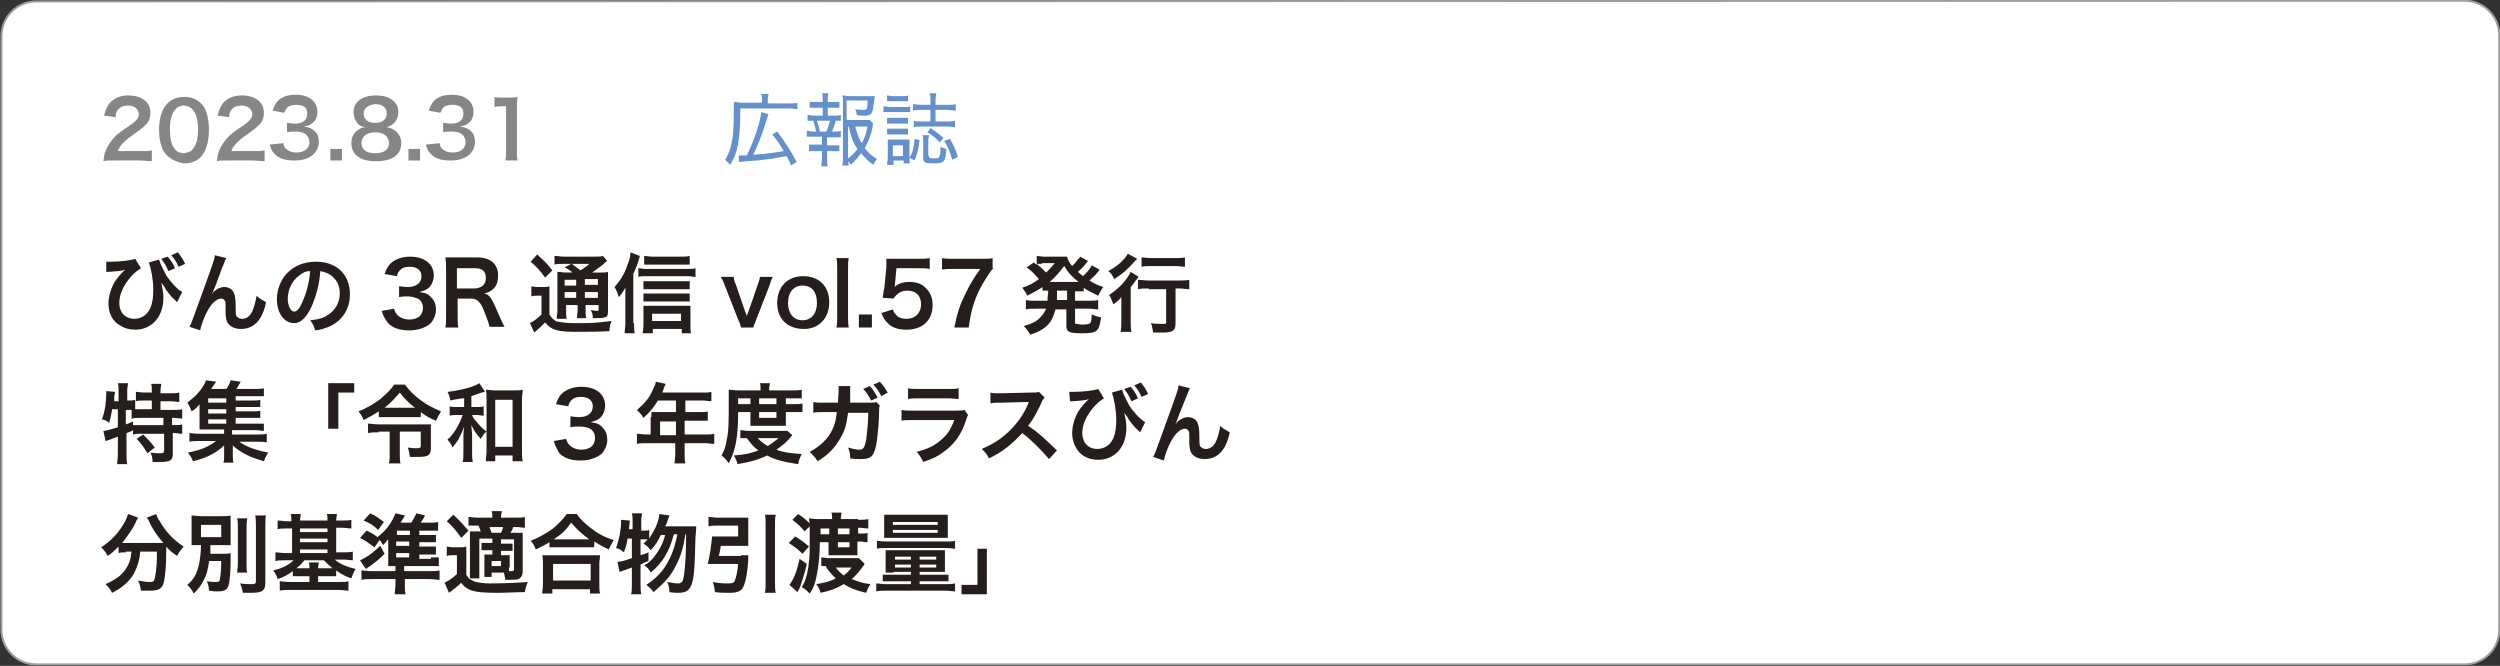 <?xml version="1.0" encoding="utf-8"?>
<!-- Generator: Adobe Illustrator 27.5.0, SVG Export Plug-In . SVG Version: 6.00 Build 0)  -->
<svg version="1.1" xmlns="http://www.w3.org/2000/svg" xmlns:xlink="http://www.w3.org/1999/xlink" x="0px" y="0px"
	 viewBox="0 0 345.8 92.1" style="enable-background:new 0 0 345.8 92.1;" xml:space="preserve">
<rect x="0" y="0" width="345.8" height="92.1" fill="#333333" stroke="none"/>
<style type="text/css">
	.st0{fill:#FFFFFF;stroke:#9D9D9E;stroke-width:0.283;stroke-miterlimit:10;}
	.st1{enable-background:new    ;}
	.st2{fill:#251E1C;}
	.st3{fill:#6491CC;}
	.st4{fill:#868687;}
</style>
<g id="レイヤー_1">
	<path class="st0" d="M340.9,0.1c2.7,0,4.8,2.2,4.8,4.8v82.2c0,2.7-2.2,4.8-4.8,4.8H5c-2.7,0-4.8-2.2-4.8-4.8V5
		c0-2.7,2.2-4.8,4.8-4.8L340.9,0.1L340.9,0.1z"/>
	<g class="st1">
		<path class="st2" d="M14.7,36.2c0.2,0,0.3,0,0.6,0c1.4,0,2.9-0.2,3.4-0.4l0.8,1.3c-0.6,0.4-1,0.7-1.5,1.3c-1,1.2-1.5,2.4-1.5,3.5
			c0,1.3,0.8,2.2,2.1,2.2c1,0,1.8-0.6,2.2-1.5c0.3-0.7,0.4-1.5,0.4-2.6c0-1.3-0.3-2.8-0.6-3.7l1.4-0.4c0.2,0.7,0.6,1.4,1,2.2
			c0.6,0.9,1.5,1.9,2.2,2.3l-0.7,1.4c-0.1-0.1-0.1-0.1-0.3-0.3c-0.5-0.4-0.9-1-1.3-1.5c0-0.1-0.2-0.4-0.6-0.9
			c0.2,0.9,0.3,1.3,0.3,2.1c0,2.6-1.6,4.4-3.9,4.4c-0.8,0-1.5-0.2-2.1-0.6C15.6,44.5,15,43.3,15,42c0-0.9,0.3-2,0.8-2.9
			c0.3-0.5,0.8-1.1,1.2-1.5c0,0,0,0,0.2-0.2c0,0,0,0,0.1-0.1c-0.1,0-0.1,0-0.3,0.1c-0.5,0.1-0.7,0.1-1.9,0.2c-0.2,0-0.2,0-0.4,0
			L14.7,36.2z M23.2,35.5c0.5,0.6,0.7,0.9,1,1.6l-0.9,0.4c-0.3-0.7-0.6-1.2-1-1.7L23.2,35.5z M24.7,36.9c-0.3-0.7-0.6-1.1-1-1.6
			l0.9-0.4c0.4,0.5,0.7,0.9,1,1.6L24.7,36.9z"/>
		<path class="st2" d="M29.3,40.7c0.1-0.1,0.1-0.1,0.2-0.3c0.4-0.4,1-0.7,1.5-0.7c0.6,0,1.1,0.3,1.3,0.7c0.2,0.4,0.3,0.8,0.3,2.2
			c0,0.9,0,1.1,0.3,1.3c0.1,0.1,0.3,0.2,0.6,0.2c0.6,0,1.2-0.4,1.5-1.3c0.2-0.5,0.4-1.3,0.5-1.9c0.4,0.4,0.6,0.5,1.3,0.9
			c-0.5,2.5-1.7,3.7-3.5,3.7c-0.9,0-1.6-0.4-1.9-1c-0.1-0.3-0.2-0.7-0.2-1.3c0,0,0-0.1,0-0.1c0-0.4,0-0.7,0-0.8c0-0.4,0-0.6-0.1-0.7
			c-0.1-0.2-0.3-0.3-0.5-0.3c-0.6,0-1.3,0.6-1.9,1.7c-0.4,0.7-0.9,2-1,2.7l-1.5-0.5c0.2-0.3,0.3-0.6,0.7-1.7
			c2.8-7.7,2.8-7.7,2.8-8.2l1.6,0.4c-0.2,0.3-0.2,0.5-0.6,1.4C30.1,38.8,29.6,40.1,29.3,40.7L29.3,40.7z"/>
		<path class="st2" d="M43.1,42.4c-0.7,1.5-1.5,2.3-2.4,2.3c-1.4,0-2.4-1.4-2.4-3.3c0-1.3,0.5-2.6,1.3-3.5c1-1.1,2.4-1.7,4.1-1.7
			c2.9,0,4.7,1.8,4.7,4.5c0,2.1-1.1,3.7-2.9,4.5c-0.6,0.2-1,0.4-1.9,0.5c-0.2-0.6-0.3-0.9-0.7-1.4c1.1-0.1,1.8-0.3,2.4-0.7
			c1-0.6,1.7-1.7,1.7-3c0-1.2-0.5-2.1-1.5-2.7c-0.4-0.2-0.7-0.3-1.2-0.4C44.2,39.3,43.7,41,43.1,42.4z M41.4,38.1
			c-1,0.7-1.6,2-1.6,3.2c0,1,0.4,1.8,0.9,1.8c0.4,0,0.8-0.5,1.2-1.5c0.5-1.1,0.9-2.7,1-4.1C42.3,37.5,41.9,37.7,41.4,38.1z"/>
		<path class="st2" d="M54.5,42.7c0.2,0.6,0.3,0.7,0.6,1c0.4,0.3,0.9,0.5,1.5,0.5c1.2,0,1.9-0.6,1.9-1.6c0-0.6-0.2-1-0.7-1.3
			C57.5,41.2,57,41,56.5,41s-0.9,0-1.3,0.1v-1.5c0.4,0,0.6,0.1,1.2,0.1c1.2,0,1.9-0.6,1.9-1.5c0-0.8-0.6-1.3-1.6-1.3
			c-0.6,0-1,0.1-1.3,0.4c-0.2,0.2-0.4,0.4-0.5,0.9l-1.7-0.3c0.3-0.9,0.6-1.3,1.1-1.7c0.6-0.4,1.4-0.7,2.4-0.7c2,0,3.3,1,3.3,2.6
			c0,0.7-0.3,1.4-0.8,1.8c-0.3,0.2-0.5,0.3-1.2,0.5c0.9,0.1,1.3,0.3,1.7,0.8c0.4,0.4,0.6,0.9,0.6,1.7c0,0.6-0.3,1.3-0.7,1.8
			c-0.7,0.6-1.7,1-3,1c-1.4,0-2.4-0.4-3-1.1C53.2,44,53,43.7,52.8,43L54.5,42.7z"/>
		<path class="st2" d="M67.7,45.3c0-0.3-0.2-0.9-0.6-1.9c-0.6-1.7-1.1-2.1-2-2.1h-1.8v2.4c0,0.7,0,1.1,0.1,1.6h-1.8
			c0.1-0.5,0.1-0.8,0.1-1.6v-6.5c0-0.6,0-1-0.1-1.6c0.5,0,0.9,0,1.5,0H66c1.8,0,2.9,0.9,2.9,2.5c0,0.8-0.2,1.4-0.6,1.8
			c-0.3,0.3-0.6,0.5-1.3,0.7c0.8,0.2,1,0.6,2.2,3.4c0.1,0.2,0.4,0.9,0.6,1.2H67.7z M65.7,39.9c0.4,0,0.9-0.2,1.1-0.4
			c0.3-0.3,0.4-0.6,0.4-1.1c0-0.9-0.5-1.3-1.5-1.3h-2.5v2.8H65.7z"/>
		<path class="st2" d="M73.4,39.6c0.3,0,0.5,0.1,0.9,0.1h0.8c0.4,0,0.6,0,0.9-0.1c0,0.4,0,0.7,0,1.3v2.6c0.2,0.3,0.3,0.5,0.6,0.7
			c0.2,0.2,0.4,0.3,0.6,0.3c0.6,0.1,1.3,0.2,2.4,0.2c2,0,2.6,0,5-0.3c-0.2,0.4-0.3,0.9-0.3,1.4c-1.6,0.1-2.8,0.1-4.8,0.1
			c-1.2,0-2.2-0.1-2.7-0.3c-0.6-0.2-0.9-0.4-1.4-1c-0.1,0.1-0.1,0.1-0.2,0.2c-0.4,0.4-0.4,0.4-1.3,1.2l-0.6-1.3
			c0.4-0.2,1-0.6,1.6-1.2v-2.6h-0.6c-0.3,0-0.5,0-0.8,0.1V39.6z M74.3,35.2c0.9,0.8,1.5,1.4,2.1,2.2l-1,1c-0.7-1-1.2-1.5-2-2.2
			L74.3,35.2z M79.1,37.6c-0.6-0.4-0.7-0.5-1-0.6l0.9-0.5h-1.1c-0.6,0-0.9,0-1.2,0.1v-1.2c0.4,0,0.8,0.1,1.4,0.1H82
			c0.8,0,1.1,0,1.4-0.1l0.6,0.7c-0.2,0.1-0.3,0.2-0.6,0.5c-0.5,0.4-1.1,0.8-1.5,1.1h1c0.6,0,0.9,0,1.2-0.1c0,0.3,0,0.7,0,1.4v3.7
			c0,0.7,0,0.9-0.2,1.1C83.5,44,83.2,44,82.5,44c-0.1,0-0.3,0-0.5,0c0-0.5-0.1-0.8-0.3-1.1c0.3,0,0.6,0.1,0.8,0.1
			c0.3,0,0.3,0,0.3-0.3v-0.5h-1.8v0.5c0,0.7,0,1,0.1,1.3h-1.3c0-0.3,0.1-0.7,0.1-1.3v-0.5h-1.6v0.6c0,0.7,0,1,0.1,1.3h-1.4
			c0-0.3,0.1-0.7,0.1-1.3V39c0-0.7,0-1,0-1.4c0.4,0,0.7,0.1,1.3,0.1H79.1z M78.1,38.7v0.8h1.6v-0.8H78.1z M78.1,41.2h1.6v-0.8h-1.6
			V41.2z M79.1,36.5c0.4,0.3,0.5,0.4,1.2,0.9c0.9-0.6,0.9-0.6,1.2-0.9H79.1z M80.9,39.4h1.8v-0.8h-1.8V39.4z M82.7,40.4h-1.8v0.8
			h1.8V40.4z"/>
		<path class="st2" d="M87.7,44.7c0,0.5,0,0.9,0.1,1.4h-1.4c0-0.5,0.1-0.8,0.1-1.4v-3.6c0-0.4,0-0.5,0-1.3c-0.3,0.5-0.4,0.7-0.9,1.3
			c-0.2-0.6-0.3-0.9-0.6-1.4c0.8-0.9,1.4-1.8,1.8-3.1c0.3-0.7,0.4-1.1,0.4-1.7l1.3,0.5c0,0.1-0.1,0.4-0.2,0.7
			c-0.2,0.7-0.4,1.1-0.7,1.8V44.7z M88.3,37.1c0.3,0,0.6,0.1,1,0.1h5.8c0.5,0,0.8,0,1.1-0.1v1.2c-0.3,0-0.7-0.1-1.1-0.1h-5.8
			c-0.4,0-0.7,0-1,0.1V37.1z M90.2,46.1h-1.3c0-0.3,0.1-0.7,0.1-1.1v-1.7c0-0.4,0-0.7,0-1c0.3,0,0.6,0,1,0h4.5c0.5,0,0.8,0,1,0
			c0,0.3,0,0.6,0,1V45c0,0.5,0,0.8,0.1,1.1h-1.3v-0.6h-4V46.1z M95.4,40c-0.3,0-0.5,0-0.9,0h-4.6c-0.4,0-0.6,0-0.9,0v-1.1
			c0.3,0,0.4,0,0.9,0h4.6c0.4,0,0.7,0,0.9,0V40z M95.4,41.7c-0.3,0-0.5,0-0.9,0h-4.6c-0.4,0-0.6,0-0.9,0v-1.1c0.3,0,0.4,0,0.9,0h4.6
			c0.4,0,0.7,0,0.9,0V41.7z M95.4,36.6c-0.3,0-0.7,0-1.2,0h-4c-0.5,0-0.8,0-1.1,0v-1.2c0.3,0,0.7,0.1,1.2,0.1h3.8
			c0.6,0,0.9,0,1.3-0.1V36.6z M94.2,44.4v-1h-4v1H94.2z"/>
		<path class="st2" d="M102.5,45.3c-0.1-0.3-0.1-0.5-0.4-1.1l-1.8-4.6c-0.1-0.3-0.3-0.8-0.6-1.3h1.8c0,0.3,0.1,0.7,0.3,1.1l1.2,3.5
			c0.1,0.2,0.2,0.6,0.3,0.8c0.1-0.3,0.2-0.6,0.3-0.8l1.2-3.5c0.2-0.6,0.3-0.8,0.3-1.1h1.8c-0.2,0.3-0.3,0.7-0.5,1.3l-1.8,4.6
			c-0.2,0.6-0.3,0.7-0.4,1.1H102.5z"/>
		<path class="st2" d="M107.5,41.9c0-2.2,1.4-3.7,3.6-3.7c2.2,0,3.6,1.4,3.6,3.6s-1.4,3.7-3.5,3.7C108.9,45.5,107.5,44.1,107.5,41.9
			z M109,41.9c0,1.5,0.8,2.4,2,2.4c1.2,0,2-0.9,2-2.4c0-1.5-0.7-2.4-2-2.4C109.8,39.5,109,40.4,109,41.9z"/>
		<path class="st2" d="M117.4,35.7c-0.1,0.5-0.1,0.9-0.1,1.6v6.4c0,0.6,0,1,0.1,1.6h-1.7c0.1-0.5,0.1-0.9,0.1-1.6v-6.4
			c0-0.7,0-1.1-0.1-1.6H117.4z"/>
		<path class="st2" d="M118.8,45.3v-1.8h1.8v1.8H118.8z"/>
		<path class="st2" d="M123.5,42.8c0.1,0.3,0.2,0.5,0.4,0.7c0.3,0.4,0.8,0.6,1.5,0.6c1.2,0,2-0.8,2-2c0-1.2-0.7-1.9-1.9-1.9
			c-0.6,0-1.1,0.2-1.5,0.6c-0.2,0.2-0.3,0.3-0.4,0.5l-1.5-0.1c0.1-0.9,0.1-0.9,0.2-1.2l0.3-3c0-0.2,0-0.6,0-1.2c0.4,0,0.6,0,1.3,0h3
			c0.8,0,1.1,0,1.7-0.1v1.5c-0.5-0.1-1-0.1-1.7-0.1H124l-0.2,2.1c0,0.1,0,0.3-0.1,0.5c0.6-0.5,1.2-0.7,2.1-0.7c1,0,1.8,0.3,2.3,0.9
			c0.6,0.6,0.9,1.3,0.9,2.3c0,2.1-1.4,3.4-3.6,3.4c-1.2,0-2.1-0.3-2.7-1c-0.3-0.3-0.5-0.6-0.8-1.3L123.5,42.8z"/>
		<path class="st2" d="M137.4,37.1c-0.4,0.4-0.7,0.9-1.2,1.7c-1.3,2.1-1.9,4-2.2,6.5H132c0.4-2,0.8-3.2,1.5-4.6c0.6-1.2,1-2,2.1-3.5
			h-3.7c-0.7,0-1.1,0-1.6,0.1v-1.6c0.6,0.1,0.9,0.1,1.6,0.1h3.8c0.9,0,1.2,0,1.6-0.1V37.1z"/>
		<path class="st2" d="M145,40.2c-0.4,0-0.5,0-0.8,0v-0.5c-0.7,0.5-1.2,0.7-2.1,1.2c-0.2-0.4-0.4-0.7-0.7-1.1
			c0.9-0.3,1.5-0.6,2.3-1.2c-0.7-0.8-1.1-1.2-1.7-1.6l1-0.7c0.2,0.2,0.2,0.2,0.4,0.3v-1.2c0.2,0,0.6,0.1,1,0.1h2.2c0.6,0,0.8,0,1,0
			c0.1,0.5,0.3,0.8,0.7,1.3c0.4-0.4,0.5-0.5,0.7-0.8c0.2-0.2,0.2-0.3,0.3-0.3c0.1-0.1,0.1-0.1,0.1-0.2l1.1,0.6c0,0-0.2,0.2-0.5,0.6
			c-0.2,0.3-0.6,0.6-0.9,0.9c0.3,0.3,0.5,0.4,0.7,0.6c0.5-0.5,1-1,1.2-1.5l1.1,0.6c-0.1,0.1-0.1,0.1-0.3,0.4
			c-0.3,0.4-0.7,0.7-1.1,1.1c0.6,0.4,1,0.6,1.9,0.9c-0.3,0.4-0.3,0.5-0.7,1.2c-1-0.5-1.3-0.6-2-1.1v0.5c-0.4,0-0.6,0-1.2,0v1.3h1.9
			c0.6,0,0.9,0,1.3-0.1v1.3c-0.4,0-0.7-0.1-1.3-0.1h-1.9v1.8c0,0.3,0,0.3,0.2,0.3c0.2,0,0.4,0.1,0.8,0.1c0.7,0,0.9-0.1,1.1-0.2
			c0.1-0.1,0.2-0.5,0.2-1.2c0.5,0.2,0.8,0.3,1.3,0.4c-0.3,2-0.5,2.2-2.8,2.2c-1.6,0-2-0.2-2-1v-2.3h-1.5c-0.2,0.7-0.4,1.2-0.7,1.7
			c-0.6,0.8-1.3,1.3-2.8,1.8c-0.2-0.4-0.5-0.8-0.9-1.2c1.1-0.3,1.7-0.6,2.2-1.1c0.4-0.4,0.7-0.8,0.9-1.3h-1.5c-0.6,0-0.9,0-1.3,0.1
			v-1.3c0.4,0.1,0.7,0.1,1.3,0.1h1.7c0-0.2,0-0.2,0-0.4L145,40.2z M144.1,36.5c-0.2,0-0.5,0-0.7,0c0.6,0.5,0.9,0.8,1.3,1.2
			c0.5-0.5,0.8-0.8,1.2-1.3H144.1z M148.9,39c0.2,0,0.2,0,0.3,0c-0.9-0.7-1.4-1.2-2-2.2c-0.7,0.9-1.2,1.5-2,2.2c0.1,0,0.2,0,0.3,0
			H148.9z M146.2,41.2c0,0.1,0,0.2,0,0.3h1.4v-1.3h-1.4L146.2,41.2z"/>
		<path class="st2" d="M155.1,42.5c0-0.5,0-0.6,0-1.4c-0.3,0.4-0.7,0.7-1.1,1c-0.2-0.5-0.3-0.9-0.6-1.3c1.3-0.8,2.5-2.1,3-3.2
			l1.1,0.7c-0.1,0.1-0.2,0.3-0.4,0.5c-0.3,0.4-0.4,0.6-0.7,0.9v4.7c0,0.6,0,1.1,0.1,1.5H155c0.1-0.4,0.1-0.9,0.1-1.5V42.5z
			 M157.3,35.8c-0.1,0.1-0.1,0.1-0.4,0.4c-0.8,0.9-1.6,1.7-2.8,2.4c-0.2-0.5-0.4-0.8-0.8-1.1c0.9-0.5,1.6-1,2.1-1.6
			c0.3-0.3,0.4-0.5,0.6-0.8L157.3,35.8z M158.9,39.9c-0.6,0-1.1,0-1.5,0.1v-1.3c0.4,0,0.9,0.1,1.5,0.1h4.1c0.7,0,1.2,0,1.5-0.1V40
			c-0.4,0-0.9-0.1-1.4-0.1h-0.5v4.8c0,1-0.3,1.3-1.8,1.3c-0.4,0-0.8,0-1.3,0c-0.1-0.5-0.1-0.8-0.3-1.3c0.6,0.1,1.3,0.1,1.6,0.1
			c0.5,0,0.5,0,0.5-0.3v-4.5H158.9z M157.9,35.6c0.3,0,0.8,0.1,1.4,0.1h3.2c0.6,0,1,0,1.4-0.1v1.3c-0.4,0-0.9-0.1-1.3-0.1h-3.3
			c-0.5,0-1,0-1.4,0.1V35.6z"/>
	</g>
	<g class="st1">
		<path class="st2" d="M15.5,56.7c-0.1,0.6-0.2,1.1-0.4,1.8c-0.3-0.3-0.6-0.4-1-0.5c0.4-1,0.6-2.4,0.6-3.6c0-0.1,0-0.2,0-0.3
			l1.2,0.1c0,0.2,0,0.2-0.1,0.6l0,0.2l0,0.5h0.6V54c0-0.4,0-0.7-0.1-1h1.4c0,0.3-0.1,0.6-0.1,1v1.4h0.1c0.4,0,0.7,0,1-0.1v1.3
			c0.4,0,0.7,0,1.1,0H21v-1.2h-1c-0.5,0-0.9,0-1.2,0.1v-1.3c0.3,0,0.7,0.1,1.2,0.1h1V54c0-0.3,0-0.6-0.1-0.9h1.4
			c0,0.3-0.1,0.5-0.1,0.9v0.4h1.3c0.5,0,0.9,0,1.3-0.1v1.3c-0.4,0-0.7-0.1-1.3-0.1h-1.3v1.2h1.6c0.6,0,1,0,1.4-0.1v1.3
			c-0.4,0-0.8-0.1-1.3-0.1h-0.1v1H24c0.6,0,0.9,0,1.2-0.1v1.3c-0.4,0-0.7-0.1-1.2-0.1h-0.1v2.9c0,0.9-0.4,1.1-1.8,1.1
			c-0.2,0-0.6,0-1,0c0-0.6-0.1-0.9-0.3-1.3c0.7,0.1,1.1,0.1,1.4,0.1c0.4,0,0.5-0.1,0.5-0.4V60h-3.1c-0.5,0-0.8,0-1.2,0.1v-0.6
			c-0.3,0.2-0.6,0.3-0.9,0.4v2.9c0,0.5,0,1,0.1,1.4h-1.4c0-0.3,0.1-0.9,0.1-1.4v-2.4c-0.3,0.1-0.6,0.2-0.8,0.3
			c-0.6,0.2-0.8,0.3-0.9,0.3l-0.3-1.4c0.4,0,0.9-0.2,2-0.5v-2.5H15.5z M17.4,58.7c0.5-0.2,0.6-0.2,1-0.4l0,0.5c0.3,0,0.6,0,1.2,0h3
			v-1h-3c-0.6,0-1,0-1.4,0.1v-1.2c-0.3,0-0.4,0-0.6,0h-0.2V58.7z M19.8,60.1c0.6,0.6,1.1,1.1,1.6,1.8l-1,0.8c-0.5-0.8-0.8-1.3-1.5-2
			L19.8,60.1z"/>
		<path class="st2" d="M32.5,58.6h2.8c0.6,0,0.9,0,1.2,0v1c-0.3,0-0.6-0.1-1.2-0.1h-3.2v0.6h3.4c0.7,0,1,0,1.4-0.1v1.2
			c-0.4-0.1-0.8-0.1-1.4-0.1h-2.4c0.9,0.7,2.4,1.2,4,1.5c-0.2,0.3-0.3,0.5-0.4,0.7c0,0-0.1,0.1-0.1,0.3c0,0-0.1,0.1-0.1,0.2
			c-0.9-0.3-1.7-0.5-2.4-0.9c-0.8-0.4-1.4-0.8-1.9-1.3c0,0.3,0,0.7,0,0.8v0.7c0,0.4,0,0.6,0.1,0.9h-1.4c0.1-0.3,0.1-0.5,0.1-0.9
			v-0.7c0-0.3,0-0.5,0-0.8c-0.6,0.6-1.2,1-2.2,1.5c-0.7,0.3-1.3,0.5-2.1,0.7c-0.2-0.5-0.4-0.8-0.7-1.2c1-0.2,1.8-0.4,2.6-0.8
			c0.6-0.3,0.9-0.5,1.3-0.8h-2.3c-0.6,0-1,0-1.4,0.1v-1.2c0.3,0,0.6,0.1,1.4,0.1h3.4v-0.6h-2.4c-0.5,0-0.7,0-1,0c0-0.3,0-0.6,0-1
			v-1.5c0-0.4,0-0.7,0-1c-0.3,0.4-0.6,0.7-1.1,1c-0.2-0.5-0.3-0.8-0.6-1.2c0.9-0.7,1.6-1.3,2.2-2.3c0.2-0.3,0.3-0.5,0.4-0.8l1.4,0.2
			c-0.5,0.7-0.5,0.7-0.7,1h2.1c0.3-0.4,0.5-0.8,0.6-1.2l1.4,0.2c-0.3,0.5-0.4,0.7-0.6,1h2.6c0.5,0,0.9,0,1.2-0.1v1.1
			c-0.3,0-0.5,0-1,0h-2.9v0.6h2.3c0.6,0,0.8,0,1.1-0.1v1c-0.4,0-0.5,0-1.1,0h-2.3v0.6h2.3c0.6,0,0.8,0,1.1-0.1v1c-0.3,0-0.5,0-1.1,0
			h-2.3V58.6z M31.3,55.1h-2.5v0.6h2.5V55.1z M31.3,56.6h-2.5v0.6h2.5V56.6z M28.8,58v0.6h2.5V58H28.8z"/>
		<path class="st2" d="M45.4,59.3V53H49v1.3h-2.2v5H45.4z"/>
		<path class="st2" d="M52.4,56.9c-0.8,0.5-1.3,0.8-2.1,1.2c-0.2-0.5-0.4-0.8-0.7-1.2c1.2-0.5,2.1-1,3-1.7c0.8-0.7,1.5-1.3,1.9-2H56
			c1.2,1.6,2.8,2.8,5,3.7c-0.3,0.5-0.4,0.7-0.7,1.3c-1.1-0.5-1.3-0.6-2.1-1.2v0.7c-0.4,0-0.7,0-1.1,0h-3.7c-0.4,0-0.7,0-1,0V56.9z
			 M52.4,59.8c-0.5,0-1,0-1.5,0.1v-1.3c0.4,0,0.9,0.1,1.5,0.1h6.1c0.5,0,0.8,0,1.1,0c0,0.3,0,0.6,0,1.1V62c0,1-0.4,1.2-1.8,1.2
			c-0.3,0-0.4,0-1.1,0c-0.1-0.5-0.1-0.8-0.3-1.3C57,62,57.3,62,57.7,62c0.4,0,0.5-0.1,0.5-0.3v-2h-2.9v3.1c0,0.6,0,0.9,0.1,1.3h-1.6
			c0.1-0.4,0.1-0.8,0.1-1.3v-3.1H52.4z M57.1,56.4c0.1,0,0.2,0,0.3,0c-0.9-0.7-1.5-1.3-2.1-2.1c-0.7,0.8-1.2,1.4-2.1,2.1
			c0.1,0,0.2,0,0.3,0H57.1z"/>
		<path class="st2" d="M63.9,55.1c-0.5,0.1-0.8,0.1-1.6,0.3c-0.1-0.5-0.2-0.8-0.4-1.2c1.8-0.2,3.7-0.7,4.4-1.2l0.8,1.2l-0.1,0
			c-0.1,0-0.1,0-0.3,0.1c0,0-0.1,0-0.1,0c-0.3,0.1-1.1,0.4-1.4,0.5v1.5h0.7c0.5,0,0.7,0,1-0.1v1.3c-0.3,0-0.6-0.1-1-0.1h-0.6
			c0.1,0.3,0.2,0.5,0.5,0.8c0.5,0.6,0.8,1,1.5,1.5c-0.4,0.3-0.4,0.4-0.8,1c-0.6-0.6-0.9-1.1-1.3-1.9c0,0.4,0.1,0.9,0.1,1.5v2.1
			c0,0.7,0,1.1,0.1,1.5h-1.4c0.1-0.4,0.1-0.8,0.1-1.5v-2c0-0.3,0-0.6,0.1-1.4c-0.2,0.6-0.4,1-0.8,1.8c-0.2,0.3-0.4,0.6-0.8,1.1
			c-0.2-0.5-0.4-0.7-0.7-1.1c0.6-0.5,1-1.1,1.5-2c0.3-0.6,0.3-0.6,0.6-1.4h-0.7c-0.4,0-0.8,0-1.1,0.1v-1.3c0.3,0.1,0.6,0.1,1.1,0.1
			h0.9V55.1z M68.5,63.8h-1.3c0-0.4,0.1-0.9,0.1-1.4v-7.2c0-0.5,0-0.9-0.1-1.3c0.4,0,0.6,0.1,1.2,0.1h2.7c0.5,0,0.8,0,1.2-0.1
			c0,0.4-0.1,0.7-0.1,1.3v7.1c0,0.6,0,1.1,0.1,1.5h-1.4V63h-2.4V63.8z M68.5,61.8h2.4v-6.5h-2.4V61.8z"/>
		<path class="st2" d="M78.3,60.7c0.2,0.6,0.3,0.7,0.6,1c0.4,0.3,0.9,0.5,1.5,0.5c1.2,0,1.9-0.6,1.9-1.6c0-0.6-0.2-1-0.7-1.3
			c-0.3-0.2-0.9-0.3-1.4-0.3s-0.9,0-1.3,0.1v-1.5c0.4,0,0.6,0.1,1.2,0.1c1.2,0,1.9-0.6,1.9-1.5c0-0.8-0.6-1.3-1.6-1.3
			c-0.6,0-1,0.1-1.3,0.4c-0.2,0.2-0.4,0.4-0.5,0.9l-1.7-0.3c0.3-0.9,0.6-1.3,1.1-1.7c0.6-0.4,1.4-0.7,2.4-0.7c2,0,3.3,1,3.3,2.6
			c0,0.7-0.3,1.4-0.8,1.8c-0.3,0.2-0.5,0.3-1.2,0.5c0.9,0.1,1.3,0.3,1.7,0.8c0.4,0.4,0.6,0.9,0.6,1.7c0,0.6-0.3,1.3-0.7,1.8
			c-0.7,0.6-1.7,1-3,1c-1.4,0-2.4-0.4-3-1.1C77,62,76.8,61.7,76.6,61L78.3,60.7z"/>
		<path class="st2" d="M90.1,57.7c0-0.3,0-0.4,0-0.7c0.3,0,0.5,0,0.8,0h2.6v-1.6H91c-0.6,1-1.2,1.7-2,2.4c-0.3-0.5-0.5-0.7-0.9-1.1
			c1.2-1,1.8-1.8,2.3-3c0.2-0.4,0.3-0.6,0.3-0.9l1.4,0.3c-0.1,0.1-0.1,0.2-0.2,0.4c0,0-0.1,0.3-0.3,0.8h5.6c0.6,0,0.9,0,1.2-0.1v1.3
			c-0.4,0-0.7-0.1-1.2-0.1h-2.4v1.6h1.9c0.6,0,0.9,0,1.2-0.1v1.3c-0.4,0-0.7,0-1.2,0h-2v1.9h2.8c0.6,0,0.9,0,1.3-0.1v1.4
			c-0.4,0-0.8-0.1-1.3-0.1h-2.8v1.5c0,0.6,0,0.9,0.1,1.3h-1.5c0-0.3,0.1-0.7,0.1-1.3v-1.5h-4c-0.5,0-0.9,0-1.3,0.1v-1.4
			c0.4,0,0.8,0.1,1.3,0.1h0.6V57.7z M93.5,60.2v-1.9h-2.2v1.9H93.5z"/>
		<path class="st2" d="M102.1,57c0,1.8-0.1,3.1-0.3,4.2c-0.2,1.1-0.5,1.9-1,2.9c-0.3-0.5-0.6-0.8-1-1.1c0.4-0.7,0.6-1.3,0.7-2.1
			c0.3-1.2,0.3-2.6,0.3-5.4c0-0.9,0-1.2,0-1.6c0.4,0,0.8,0.1,1.4,0.1h3v-0.3c0-0.3,0-0.5-0.1-0.7h1.4c0,0.2-0.1,0.4-0.1,0.7v0.3h3
			c0.7,0,1.1,0,1.5-0.1v1.2c-0.4,0-0.7,0-1.3,0h-0.9v0.8h1.2c0.5,0,0.8,0,1.1-0.1V57c-0.3,0-0.5,0-1.1,0h-1.2v1.1c0,0.3,0,0.6,0,0.8
			c-0.3,0-0.3,0-0.8,0h-3.3c-0.5,0-0.6,0-0.8,0c0-0.2,0-0.5,0-0.8V57H102.1z M109.6,60.2c-0.1,0.1-0.1,0.1-0.2,0.2
			c-0.6,0.8-1.3,1.3-2,1.8c1,0.4,2.1,0.5,3.5,0.6c-0.2,0.4-0.4,0.8-0.5,1.4c-2-0.3-3.2-0.6-4.3-1.2c-1.2,0.6-2.3,0.9-4.1,1.2
			c-0.1-0.5-0.2-0.7-0.5-1.2c1.5-0.1,2.4-0.3,3.4-0.7c-0.7-0.5-1-0.9-1.6-1.7c-0.4,0-0.6,0-0.9,0v-1.1c0.3,0,0.6,0.1,1.3,0.1h4.2
			c0.5,0,0.7,0,1,0L109.6,60.2z M103.8,55.9v-0.8h-1.7v0.8H103.8z M104.8,60.6c0.4,0.4,0.7,0.7,1.4,1.1c0.6-0.4,0.9-0.6,1.5-1.1
			H104.8z M107.4,55.9v-0.8H105v0.8H107.4z M105,57.8h2.4V57H105V57.8z"/>
		<path class="st2" d="M121.7,56.1c-0.1,0.2-0.1,0.4-0.1,0.8c0,1.4-0.2,3.2-0.3,4c-0.3,2.1-0.7,2.6-2.2,2.6c-0.5,0-0.9,0-1.5-0.1
			c0-0.7-0.1-1-0.3-1.5c0.7,0.2,1.2,0.3,1.6,0.3c0.5,0,0.7-0.3,0.9-1.3c0.1-0.8,0.3-2.5,0.3-3.8h-2.8c-0.2,1.5-0.4,2.4-1,3.4
			c-0.7,1.3-1.7,2.4-3.2,3.3c-0.4-0.6-0.6-0.8-1.1-1.3c1.5-0.8,2.5-1.8,3.1-3c0.3-0.7,0.5-1.2,0.6-2.1c0-0.2,0-0.3,0.1-0.4h-2
			c-0.7,0-0.9,0-1.3,0.1l0-1.5c0.4,0.1,0.7,0.1,1.3,0.1l2.1,0c0-0.4,0.1-1.2,0.1-1.5v-0.3c0-0.1,0-0.2,0-0.5l1.6,0
			c0,0.2,0,0.2,0,0.4c0,0.1,0,0.1,0,0.2c0,0.3,0,0.3,0,0.9c0,0.3,0,0.4,0,0.8l2.7,0c0.5,0,0.6,0,0.9-0.1L121.7,56.1z M120.3,53.4
			c0.5,0.5,0.7,0.9,1.1,1.6l-0.9,0.4c-0.4-0.7-0.6-1.1-1.1-1.6L120.3,53.4z M121.9,54.8c-0.3-0.6-0.6-1.1-1.1-1.6l0.9-0.4
			c0.5,0.5,0.7,0.9,1.1,1.5L121.9,54.8z"/>
		<path class="st2" d="M133.9,57.4c-0.1,0.2-0.2,0.4-0.3,0.8c-0.6,1.8-1.5,3.1-2.8,4.1c-0.9,0.7-1.6,1.1-3.1,1.6
			c-0.3-0.6-0.4-0.8-0.9-1.4c1.5-0.4,2.4-0.8,3.3-1.6c0.9-0.7,1.4-1.5,1.9-2.8h-5.8c-0.8,0-1.1,0-1.5,0.1v-1.5
			c0.5,0.1,0.7,0.1,1.6,0.1h5.7c0.7,0,1,0,1.4-0.1L133.9,57.4z M125.6,53.7c0.4,0.1,0.6,0.1,1.4,0.1h4.2c0.8,0,1,0,1.4-0.1v1.5
			c-0.4,0-0.6-0.1-1.4-0.1H127c-0.8,0-1,0-1.4,0.1V53.7z"/>
		<path class="st2" d="M145.1,63.5c-1-1.2-2.4-2.6-3.7-3.6c-1.4,1.5-2.7,2.6-4.6,3.5c-0.3-0.6-0.5-0.8-1-1.3
			c0.9-0.4,1.5-0.7,2.4-1.3c1.8-1.3,3.2-3,4-4.9l0.1-0.3c-0.2,0-0.2,0-4,0.1c-0.6,0-0.9,0-1.3,0.1l0-1.5c0.3,0.1,0.6,0.1,1.1,0.1
			c0,0,0.1,0,0.3,0l4.2-0.1c0.7,0,0.8,0,1.1-0.1l0.8,0.8c-0.2,0.2-0.3,0.3-0.4,0.6c-0.6,1.3-1.1,2.3-1.9,3.3c0.8,0.5,1.4,1,2.2,1.7
			c0.3,0.3,0.3,0.3,1.8,1.7L145.1,63.5z"/>
		<path class="st2" d="M147.9,54.2c0.2,0,0.3,0,0.6,0c1.4,0,2.9-0.2,3.4-0.4l0.8,1.3c-0.6,0.4-1,0.7-1.5,1.3c-1,1.2-1.5,2.4-1.5,3.5
			c0,1.3,0.8,2.2,2.1,2.2c1,0,1.8-0.6,2.2-1.5c0.3-0.7,0.4-1.5,0.4-2.6c0-1.3-0.3-2.8-0.6-3.7l1.4-0.4c0.2,0.7,0.6,1.4,1,2.2
			c0.6,0.9,1.5,1.9,2.2,2.3l-0.7,1.4c-0.1-0.1-0.1-0.1-0.3-0.3c-0.5-0.4-0.9-1-1.3-1.5c0-0.1-0.2-0.4-0.6-0.9
			c0.2,0.9,0.3,1.3,0.3,2.1c0,2.6-1.6,4.4-3.9,4.4c-0.8,0-1.5-0.2-2.1-0.6c-0.9-0.6-1.5-1.8-1.5-3.1c0-0.9,0.3-2,0.8-2.9
			c0.3-0.5,0.8-1.1,1.2-1.5c0,0,0,0,0.2-0.2c0,0,0,0,0.1-0.1c-0.1,0-0.1,0-0.3,0.1c-0.5,0.1-0.7,0.1-1.9,0.2c-0.2,0-0.2,0-0.4,0
			L147.9,54.2z M156.4,53.5c0.5,0.6,0.7,0.9,1,1.6l-0.9,0.4c-0.3-0.7-0.6-1.2-1-1.7L156.4,53.5z M157.9,54.9c-0.3-0.7-0.6-1.1-1-1.6
			l0.9-0.4c0.4,0.5,0.7,0.9,1,1.6L157.9,54.9z"/>
		<path class="st2" d="M162.6,58.7c0.1-0.1,0.1-0.1,0.2-0.3c0.4-0.4,1-0.7,1.5-0.7c0.6,0,1.1,0.3,1.3,0.7c0.2,0.4,0.3,0.8,0.3,2.2
			c0,0.9,0,1.1,0.3,1.3c0.1,0.1,0.3,0.2,0.6,0.2c0.6,0,1.2-0.4,1.5-1.3c0.2-0.5,0.4-1.3,0.5-1.9c0.4,0.4,0.6,0.5,1.3,0.9
			c-0.5,2.5-1.7,3.7-3.5,3.7c-0.9,0-1.6-0.4-1.9-1c-0.1-0.3-0.2-0.7-0.2-1.3c0,0,0-0.1,0-0.1c0-0.4,0-0.7,0-0.8c0-0.4,0-0.6-0.1-0.7
			c-0.1-0.2-0.3-0.3-0.5-0.3c-0.6,0-1.3,0.6-1.9,1.7c-0.4,0.7-0.9,2-1,2.7l-1.5-0.5c0.2-0.3,0.3-0.6,0.7-1.7
			c2.8-7.7,2.8-7.7,2.8-8.2l1.6,0.4c-0.2,0.3-0.2,0.5-0.6,1.4C163.3,56.8,162.8,58.1,162.6,58.7L162.6,58.7z"/>
	</g>
	<g class="st1">
		<path class="st2" d="M17.4,76.4c-0.4,0-0.7,0-1,0.1v-0.9c-0.6,0.6-0.9,0.9-1.5,1.3c-0.2-0.4-0.5-0.8-0.9-1.2c1.5-1,2.4-2,3.2-3.4
			c0.3-0.5,0.4-0.9,0.5-1.2l1.4,0.5c-0.1,0.2-0.2,0.3-0.3,0.6c-0.4,0.9-1.2,2-1.9,2.9c0.3,0,0.4,0,0.6,0h4.4c0.3,0,0.5,0,0.7,0
			c-0.8-0.9-1.5-1.9-2-3c0-0.1-0.2-0.4-0.3-0.5l1.3-0.5c0.1,0.3,0.2,0.6,0.5,1c0.8,1.4,1.8,2.5,3.3,3.5c-0.5,0.6-0.6,0.7-0.9,1.3
			c-0.7-0.5-1-0.7-1.5-1.3c0,0.2,0,0.2,0,0.4c0,2.5-0.2,4.4-0.5,5c-0.3,0.5-0.7,0.7-1.8,0.7c-0.2,0-0.4,0-1.2,0
			c-0.1-0.5-0.1-0.8-0.4-1.4c0.6,0.1,1.1,0.2,1.5,0.2c0.4,0,0.6,0,0.7-0.2c0.2-0.4,0.4-1.9,0.4-3.2v-0.3c0,0,0-0.1,0-0.2
			c0-0.1,0-0.2,0-0.3h-2.3c-0.1,1.2-0.4,2.1-0.9,3.1c-0.7,1.1-1.6,1.9-3,2.6c-0.2-0.4-0.4-0.7-0.9-1.2c0.7-0.3,1.2-0.6,1.9-1.1
			c0.8-0.7,1.4-1.6,1.6-2.7c0-0.2,0-0.3,0.1-0.7H17.4z"/>
		<path class="st2" d="M28.9,77.8c-0.2,1.1-0.3,1.7-0.7,2.4c-0.4,0.8-0.7,1.2-1.4,1.9c-0.3-0.6-0.5-0.8-0.9-1.2
			c1-0.8,1.4-1.7,1.7-3.2c0.1-0.8,0.2-1.3,0.2-2.3c-0.7,0-0.9,0-1.3,0c0-0.4,0-0.7,0-1.3v-1.5c0-0.6,0-0.9,0-1.3
			c0.4,0,0.8,0.1,1.5,0.1h2.4c0.8,0,1.1,0,1.5-0.1c0,0.4,0,0.7,0,1.3v1.6c0,0.7,0,1,0,1.2c-0.4,0-0.8,0-1.5,0h-1.3
			c0,0.6,0,0.7,0,1.2h1.7c0.5,0,0.8,0,1.1-0.1c0,0.2,0,0.4,0,0.8c0,1.7-0.1,3.1-0.3,3.7c-0.2,0.6-0.5,0.8-1.6,0.8
			c-0.3,0-0.5,0-1.1-0.1c0-0.5-0.1-0.9-0.3-1.3c0.6,0.1,0.9,0.1,1.3,0.1c0.3,0,0.5-0.1,0.5-0.3c0.1-0.5,0.2-1.3,0.2-2.6H28.9z
			 M27.8,74.3h2.8v-1.7h-2.8V74.3z M34.2,71.8c-0.1,0.4-0.1,0.8-0.1,1.5v4.5c0,0.8,0,1.1,0.1,1.4h-1.4c0-0.3,0.1-0.6,0.1-1.4v-4.6
			c0-0.7,0-1.1-0.1-1.5H34.2z M36.8,71.2c-0.1,0.5-0.1,0.9-0.1,1.6v7.7c0,1.2-0.3,1.5-2.1,1.5c-0.3,0-0.4,0-1,0
			c-0.1-0.5-0.2-0.9-0.4-1.3c0.7,0.1,1.3,0.1,1.6,0.1c0.5,0,0.6-0.1,0.6-0.4v-7.5c0-0.6,0-1.1-0.1-1.6H36.8z"/>
		<path class="st2" d="M40.3,72c0-0.5,0-0.6-0.1-0.9h1.4c0,0.3-0.1,0.5-0.1,0.9h3.8c0-0.5,0-0.7-0.1-0.9h1.4c0,0.3-0.1,0.5-0.1,0.9
			h0.8c0.6,0,0.9,0,1.3-0.1v1.2c-0.4,0-0.8-0.1-1.3-0.1h-0.8v3.4h1c0.5,0,0.9,0,1.3-0.1v1.2c-0.4,0-0.8-0.1-1.3-0.1h-1.2
			c0.7,0.6,1.6,1,2.9,1.3c-0.3,0.4-0.4,0.8-0.6,1.3c-0.9-0.3-1.4-0.6-2.1-1.1v0.8c-0.3,0-0.6,0-1.1,0H44v0.8h2.9
			c0.6,0,0.9,0,1.3-0.1v1.3c-0.4,0-0.8-0.1-1.4-0.1h-6.7c-0.6,0-1,0-1.4,0.1v-1.3c0.3,0,0.7,0.1,1.4,0.1h2.7v-0.8h-1.2
			c-0.5,0-0.8,0-1.1,0V79c-0.7,0.5-1.2,0.8-2.1,1.1c-0.1-0.5-0.3-0.7-0.6-1.2c1.2-0.3,2.1-0.7,2.8-1.4h-1.2c-0.5,0-0.9,0-1.3,0.1
			v-1.2c0.4,0,0.8,0.1,1.3,0.1h1v-3.4h-0.7c-0.5,0-0.9,0-1.3,0.1v-1.2c0.4,0,0.8,0.1,1.3,0.1H40.3z M42.1,77.5
			c-0.4,0.5-0.6,0.7-1.1,1.1c0.2,0,0.3,0,0.6,0h1.2c0-0.4,0-0.6-0.1-0.8h1.4c0,0.3-0.1,0.4-0.1,0.8h1.4c0.3,0,0.4,0,0.6,0
			c-0.5-0.4-0.8-0.7-1.2-1.1H42.1z M45.3,73.6v-0.5h-3.8v0.5H45.3z M45.3,75v-0.5h-3.8V75H45.3z M45.3,76.5V76h-3.8v0.5H45.3z"/>
		<path class="st2" d="M59.6,77.1c0.5,0,0.8,0,1.1,0v1.2c-0.3,0-0.6,0-1.2,0h-3.6v0.7h3.5c0.6,0,1,0,1.4-0.1v1.3
			c-0.4,0-0.8-0.1-1.5-0.1h-3.3v0.7c0,0.6,0,1,0.1,1.4h-1.5c0-0.5,0.1-0.8,0.1-1.4v-0.7h-3.2c-0.7,0-1.1,0-1.5,0.1v-1.3
			c0.4,0,0.7,0.1,1.3,0.1h3.4v-0.7c-0.4,0-0.7,0-1,0c0-0.4,0-0.6,0-1.1v-1.6c0-0.4,0-0.7,0-1c-0.3,0.3-0.4,0.5-0.7,0.8
			c-0.2-0.3-0.2-0.4-0.5-0.7l-0.7,1c-0.7-0.5-1.2-0.9-2-1.3l0.9-1c0.7,0.3,1,0.5,1.5,0.9c1.2-0.9,2-2,2.5-3.3l1.3,0.3
			c0,0.1-0.1,0.2-0.1,0.2c-0.2,0.3-0.2,0.3-0.5,0.8h1.5c0.3-0.5,0.5-0.9,0.7-1.3l1.2,0.3c-0.1,0.1-0.1,0.2-0.1,0.2
			c-0.2,0.4-0.3,0.4-0.5,0.8h1.2c0.4,0,0.9,0,1.2-0.1v1.2c-0.3,0-0.6,0-1,0h-1.6V74h1.2c0.6,0,0.8,0,1.1,0V75c-0.3,0-0.5,0-1.1,0
			h-1.2v0.6h1.2c0.6,0,0.8,0,1.1,0v1.1c-0.3,0-0.6,0-1.1,0h-1.2v0.6H59.6z M53.2,76.6c-0.8,0.8-1.4,1.3-2.6,2.1l-0.8-1.2
			c0.2-0.1,0.4-0.2,0.6-0.3c0.9-0.5,1.3-0.9,2.2-1.7L53.2,76.6z M51.2,71c0.9,0.4,1.2,0.7,1.9,1.2l-0.8,1.1c-0.7-0.7-1.1-0.9-2-1.3
			L51.2,71z M56.7,74v-0.6h-1.8V74H56.7z M54.8,75.5h1.8v-0.6h-1.8V75.5z M54.8,77.1h1.8v-0.6h-1.8V77.1z"/>
		<path class="st2" d="M61.7,75.6c0.3,0,0.5,0.1,1,0.1h0.9c0.4,0,0.6,0,0.9-0.1c0,0.4,0,0.7,0,1.3v2.6c0.2,0.3,0.3,0.5,0.5,0.6
			c0.3,0.2,0.5,0.3,0.8,0.4c0.5,0.1,1.2,0.2,1.9,0.2c2.4,0,4-0.1,5.3-0.2c-0.2,0.6-0.3,0.7-0.4,1.4c-1.2,0-2.5,0.1-3.8,0.1
			c-2,0-2.8-0.1-3.5-0.3c-0.6-0.2-1.1-0.5-1.5-1.1c-0.5,0.5-1,0.9-1.7,1.4l-0.6-1.4c0.4-0.2,1.1-0.6,1.7-1.2v-2.6h-0.6
			c-0.3,0-0.5,0-0.8,0.1V75.6z M62.7,71.2c0.9,0.8,1.3,1.3,2.1,2.2l-1,1c-0.7-1-1.2-1.6-2-2.3L62.7,71.2z M68,79.2v0.6H67
			c0-0.3,0-0.5,0-0.8v-1.5c0-0.4,0-0.5,0-0.8c0.2,0,0.4,0,0.8,0h0.3v-0.6h-0.5c-0.4,0-0.7,0-1,0v-1c0.3,0,0.6,0,1,0h0.5v-0.6h-1.8
			v4.1c0,0.6,0,1.1,0,1.4h-1.3c0-0.3,0-0.9,0-1.4v-3.9c0-0.6,0-0.9,0-1.2c0.3,0,0.6,0,1.2,0h0.3c-0.1-0.3-0.2-0.5-0.3-0.8H66
			c-0.6,0-0.9,0-1.2,0v-1.2c0.3,0,0.7,0.1,1.3,0.1h2c0-0.4,0-0.6-0.1-0.9h1.4c0,0.3-0.1,0.4-0.1,0.9h2.1c0.6,0,0.9,0,1.2-0.1V73
			c-0.3,0-0.7-0.1-1.2-0.1H71c-0.1,0.3-0.1,0.3-0.4,0.8h0.5c0.5,0,0.8,0,1.2,0c0,0.4,0,0.6,0,1.3V79c0,0.6-0.2,0.9-0.6,1.1
			c-0.2,0.1-0.7,0.1-1.4,0.1c-0.1,0-0.2,0-0.4,0c-0.1-0.5-0.1-0.6-0.2-1H68z M69.3,73.7c0.1-0.2,0.2-0.4,0.3-0.8h-1.9
			c0.1,0.3,0.1,0.3,0.3,0.8H69.3z M68,78.3h1.3v-0.7H68V78.3z M70.4,78.5c0,0.3,0,0.4,0,0.5c0.1,0,0.2,0,0.2,0c0.4,0,0.5,0,0.5-0.3
			v-4.1h-1.8v0.6h0.6c0.4,0,0.7,0,1,0v1c-0.3,0-0.6,0-1,0h-0.6v0.6h0.4c0.4,0,0.6,0,0.8,0c0,0.2,0,0.5,0,0.8V78.5z"/>
		<path class="st2" d="M76,75c-0.8,0.5-1.1,0.6-1.9,1c-0.2-0.5-0.3-0.8-0.7-1.2c1.1-0.4,2.1-1,3.1-1.7c0.8-0.7,1.4-1.3,1.9-2h1.4
			c0.5,0.8,1.1,1.3,2,2c0.9,0.7,1.8,1.2,3.1,1.6c-0.3,0.5-0.4,0.7-0.7,1.3c-0.9-0.4-1.2-0.6-2-1.1v0.8c-0.3,0-0.6,0-1.1,0H77
			c-0.4,0-0.7,0-1,0V75z M75,82.1c0-0.4,0.1-0.7,0.1-1.3V78c0-0.5,0-0.8-0.1-1.2c0.3,0,0.6,0,1,0h6c0.5,0,0.8,0,1,0
			c0,0.3-0.1,0.7-0.1,1.2v2.8c0,0.6,0,0.9,0.1,1.3h-1.4v-0.6h-5.2v0.6H75z M76.5,80.3h5.2V78h-5.2V80.3z M81.1,74.6
			c0.1,0,0.2,0,0.4,0c-1.1-0.8-1.7-1.4-2.5-2.3c-0.7,1-1.2,1.5-2.4,2.3c0.1,0,0.2,0,0.3,0H81.1z"/>
		<path class="st2" d="M95.3,72.8c0.5,0,0.8,0,1,0c0,0.4,0,0.4-0.1,1.5c-0.1,4.1-0.2,5.9-0.6,6.7c-0.3,0.7-0.8,1-1.8,1
			c-0.3,0-0.6,0-1.2-0.1c0-0.5-0.1-0.9-0.3-1.4c0.6,0.1,1.1,0.2,1.5,0.2c0.5,0,0.7-0.3,0.8-1.1c0.2-1.3,0.3-3.2,0.3-5.7h-0.1
			c-0.3,2-0.7,3.2-1.3,4.3c-0.7,1.5-1.6,2.4-3.1,3.7c-0.3-0.4-0.5-0.6-1-1c1.5-1,2.4-2,3.1-3.4c0.6-1.1,0.9-2.2,1.2-3.6h-0.5
			c-0.6,2.4-1.6,4-3.2,5.3c-0.2-0.4-0.4-0.7-0.9-1c0.7-0.4,1-0.7,1.4-1.2c0.7-0.9,1.2-1.8,1.5-3h-0.6c-0.4,0.9-0.8,1.5-1.4,2.1
			c-0.4-0.5-0.6-0.7-1-0.9c0.3-0.3,0.4-0.4,0.6-0.6c-0.2,0-0.4,0-0.7,0h-0.3v2.2c0.4-0.1,0.6-0.2,1.1-0.4l0,1.2
			c-0.6,0.2-0.7,0.3-1.1,0.5v2.7c0,0.5,0,0.9,0.1,1.4h-1.4c0.1-0.4,0.1-0.9,0.1-1.4v-2.3c-0.5,0.2-0.9,0.3-1.1,0.4
			C86,79,86,79,85.7,79.1l-0.3-1.4c0.6,0,0.8-0.1,2-0.5v-2.7h-0.6c-0.1,0.7-0.2,1.1-0.5,1.9c-0.4-0.3-0.6-0.5-1.1-0.6
			c0.2-0.5,0.3-0.9,0.5-1.7c0.1-0.6,0.2-1.2,0.2-1.7c0-0.2,0-0.3,0-0.5l1.2,0.1c0,0.7-0.1,0.8-0.1,1.2h0.5V72c0-0.4,0-0.6-0.1-1h1.4
			c0,0.3-0.1,0.6-0.1,1v1.4H89c0.4,0,0.6,0,0.8-0.1v1.2c0.3-0.5,0.6-1,0.9-1.6c0.3-0.7,0.5-1.4,0.5-1.8l1.4,0.2
			c-0.1,0.3-0.1,0.3-0.4,1.1c0,0.1-0.1,0.2-0.2,0.4H95.3z"/>
		<path class="st2" d="M102.5,76.8c0.4,0,0.7,0,1,0c0,0.2,0,0.3,0,0.6c-0.1,1.6-0.3,3-0.7,3.8c-0.3,0.6-0.8,0.8-2,0.8
			c-0.6,0-1.1,0-1.9-0.1c-0.1-0.6-0.1-0.8-0.3-1.4c0.9,0.2,1.6,0.2,2.2,0.2c0.5,0,0.7-0.1,0.8-0.3c0.2-0.5,0.4-1.2,0.5-2.4h-3.3
			c-0.3,0-0.6,0-0.9,0c0.3-1.2,0.5-2.7,0.6-3.8c0.3,0,0.5,0,0.9,0h2.7v-1.5h-2.8c-0.4,0-0.9,0-1.3,0.1v-1.3c0.4,0,0.8,0.1,1.3,0.1h3
			c0.5,0,0.8,0,1.2,0c0,0.3,0,0.6,0,1v2c0,0.4,0,0.6,0,0.9c-0.3,0-0.7,0-1.1,0h-2.7c-0.1,0.5-0.1,0.9-0.3,1.4H102.5z M107.3,71.2
			c-0.1,0.4-0.1,0.7-0.1,1.3v8c0,0.7,0,1.1,0.1,1.5h-1.5c0.1-0.5,0.1-0.8,0.1-1.5v-8c0-0.6,0-0.9-0.1-1.3H107.3z"/>
		<path class="st2" d="M110,74.2c0.8,0.5,1.2,0.8,1.9,1.4l-0.9,1c-0.6-0.6-1-0.9-1.9-1.5L110,74.2z M111.6,78
			c-0.3,1.4-0.6,2.1-0.9,3.1c0,0.1-0.2,0.4-0.4,0.8l-1.1-1c0.1-0.2,0.3-0.4,0.5-0.8c0.4-0.8,0.6-1.5,0.9-2.8L111.6,78z M110.4,71.1
			c0.8,0.5,1.2,0.9,1.8,1.5l-0.9,0.9c-0.6-0.7-0.8-0.9-1.7-1.6L110.4,71.1z M118.7,71.9c0.6,0,1,0,1.4-0.1v1.3
			c-0.4,0-0.8-0.1-1.2-0.1h-0.2v0.8h0.3c0.5,0,0.8,0,1-0.1V75c-0.4,0-0.7-0.1-1.1-0.1h-0.3V76c0,0.3,0,0.6,0,0.8c-0.3,0-0.4,0-0.9,0
			h-2.3c-0.3,0-0.7,0-0.8,0c0-0.2,0-0.5,0-0.8v-1h-1.2c0,1.8-0.2,3.4-0.4,4.4c-0.2,1.2-0.5,2-1,2.7c-0.4-0.4-0.6-0.6-1.1-0.9
			c0.5-0.8,0.7-1.5,0.9-2.7c0.1-0.8,0.2-1.6,0.2-2.7c0-1,0-2.3,0-2.5c0-0.6,0-1.1-0.1-1.6c0.3,0,0.6,0.1,1.2,0.1h2
			c0-0.4,0-0.6-0.1-0.9h1.4c0,0.3-0.1,0.5-0.1,0.9H118.7z M119.6,78c-0.1,0.1-0.1,0.2-0.2,0.3c-0.5,0.7-1.1,1.4-1.6,1.8
			c0.8,0.3,1.6,0.6,2.6,0.7c-0.3,0.4-0.4,0.7-0.6,1.2c-1.3-0.3-2.1-0.6-3.1-1.2c-1,0.6-1.8,0.9-3.2,1.2c-0.1-0.5-0.3-0.8-0.6-1.2
			c1.2-0.2,2-0.4,2.7-0.8c-0.6-0.6-1-1-1.4-1.7c-0.2,0-0.4,0-0.6,0v-1.2c0.4,0,0.6,0.1,1,0.1h3.3c0.4,0,0.7,0,0.9,0L119.6,78z
			 M114.7,73.9v-0.8h-1.2v0.8H114.7z M115.6,78.5c0.3,0.4,0.6,0.7,1.1,1.1c0.4-0.3,0.7-0.6,1.1-1.1H115.6z M117.5,73.9v-0.8h-1.6
			v0.8H117.5z M115.9,75.7h1.6V75h-1.6V75.7z"/>
		<path class="st2" d="M121.2,74.8c0.4,0,0.7,0.1,1.3,0.1h8.4c0.6,0,0.9,0,1.2-0.1v1.1c-0.3,0-0.6-0.1-1.2-0.1h-8.4
			c-0.6,0-0.9,0-1.2,0.1V74.8z M123.6,79.2c-0.5,0-0.8,0-1.1,0c0-0.3,0-0.5,0-1v-1.2c0-0.4,0-0.6,0-0.9c0.3,0,0.6,0,1.1,0h6
			c0.5,0,0.8,0,1.1,0c0,0.3,0,0.5,0,0.9v1.2c0,0.4,0,0.7,0,0.9c-0.3,0-0.7,0-1.1,0h-2.4v0.4h3c0.5,0,0.8,0,1,0v0.9
			c-0.3,0-0.6,0-1.1,0h-2.9v0.4h3.5c0.7,0,0.9,0,1.4-0.1v1.1c-0.4,0-0.8-0.1-1.4-0.1h-8.1c-0.6,0-0.9,0-1.4,0.1v-1.1
			c0.4,0,0.7,0.1,1.4,0.1h3.4v-0.4h-2.8c-0.5,0-0.8,0-1.1,0v-0.9c0.2,0,0.5,0,1,0h2.9v-0.4H123.6z M123.5,74.4c-0.6,0-0.9,0-1.2,0
			c0-0.3,0-0.5,0-1v-1.2c0-0.4,0-0.7,0-1c0.4,0,0.7,0,1.3,0h6.2c0.6,0,0.9,0,1.3,0c0,0.3,0,0.5,0,1v1.2c0,0.4,0,0.7,0,1
			c-0.3,0-0.6,0-1.2,0H123.5z M123.5,73.7h6.2v-0.4h-6.2V73.7z M123.5,72.6h6.2v-0.4h-6.2V72.6z M123.8,77v0.4h2.2V77H123.8z
			 M123.8,78.1v0.4h2.2v-0.4H123.8z M127.2,77.4h2.3V77h-2.3V77.4z M127.2,78.5h2.3v-0.4h-2.3V78.5z"/>
		<path class="st2" d="M136.5,75.9v6.3H133v-1.3h2.2v-5H136.5z"/>
	</g>
	<g class="st1">
		<path class="st3" d="M105.4,13.7c0-0.3,0-0.4-0.1-0.7h1c0,0.2-0.1,0.4-0.1,0.7v0.6h2.9c0.6,0,0.9,0,1.2-0.1v0.9
			c-0.3,0-0.6-0.1-1.2-0.1h-6.7c0,4.3-0.3,6-1.4,7.8c-0.4-0.4-0.4-0.4-0.7-0.7c0.9-1.5,1.2-3,1.2-6.5c0-0.8,0-1.1,0-1.5
			c0.3,0,0.7,0.1,1.1,0.1h2.8V13.7z M102.2,21.5c0.1,0,0.2,0,0.3,0c0.2,0,0.5,0,0.8,0c0.9-1.8,1.9-4.7,2-6l1,0.3
			c-0.1,0.3-0.1,0.3-0.5,1.5c-0.4,1.4-1.1,3-1.6,4.1c1.8-0.1,3-0.3,4.2-0.5c-0.5-0.9-0.9-1.5-1.6-2.3l0.7-0.4c1.1,1.4,2,2.9,2.7,4.2
			l-0.8,0.5c-0.2-0.6-0.3-0.8-0.6-1.3c-1.7,0.3-3.3,0.6-5.5,0.7c-0.9,0.1-0.9,0.1-1.1,0.1L102.2,21.5z"/>
		<path class="st3" d="M115.4,16c0.4,0,0.6,0,0.9-0.1v0.8c-0.2,0-0.4,0-0.7,0c-0.2,0.8-0.4,1.1-0.5,1.5h0.3c0.5,0,0.6,0,0.9-0.1V19
			c-0.2,0-0.5,0-0.9,0h-1v1.1h0.9c0.4,0,0.6,0,0.8,0v0.8c-0.3,0-0.5,0-0.8,0h-0.9v1c0,0.4,0,0.7,0.1,1.1h-0.9c0-0.4,0.1-0.7,0.1-1.1
			v-1h-1c-0.4,0-0.6,0-0.8,0V20c0.3,0,0.5,0,0.8,0h1v-1.1h-1.2c-0.4,0-0.6,0-0.9,0v-0.8c0.3,0,0.5,0.1,0.9,0.1h0.4
			c-0.1-0.5-0.2-0.7-0.4-1.5c-0.4,0-0.6,0-0.8,0v-0.8c0.3,0,0.5,0.1,0.9,0.1h1.2v-1.1h-0.9c-0.4,0-0.6,0-0.9,0v-0.8
			c0.2,0,0.4,0,0.9,0h0.9v-0.3c0-0.3,0-0.7-0.1-0.9h0.9c-0.1,0.3-0.1,0.5-0.1,0.9v0.3h0.8c0.4,0,0.6,0,0.8,0v0.8c-0.3,0-0.5,0-0.8,0
			h-0.8V16H115.4z M114.3,18.2c0.2-0.5,0.3-0.7,0.5-1.5H113c0.3,0.9,0.3,0.9,0.4,1.5H114.3z M117.3,17.5v4.2c0,0.5,0,0.7,0.1,1.2
			h-0.9c0.1-0.4,0.1-0.7,0.1-1.2v-7.4c0-0.4,0-0.8-0.1-1.1c0.3,0,0.6,0.1,1,0.1h2.6c0.5,0,0.8,0,0.9,0c0,0.2,0,0.2-0.1,0.7
			c-0.2,1.8-0.3,2-1.4,2c-0.3,0-0.6,0-1-0.1c0-0.3-0.1-0.5-0.2-0.8c0.5,0.1,0.9,0.1,1.2,0.1c0.4,0,0.5-0.1,0.5-1.3h-2.9v2.7h2.3
			c0.5,0,0.7,0,0.9,0l0.5,0.5c-0.1,0.1-0.1,0.2-0.1,0.5c-0.2,1-0.6,2-1.1,2.9c0.6,0.7,0.9,1,1.7,1.5c-0.2,0.3-0.4,0.5-0.5,0.8
			c-0.7-0.5-1.1-0.9-1.7-1.6c-0.4,0.6-0.8,1-1.4,1.6c-0.2-0.3-0.3-0.4-0.6-0.7c0.6-0.5,1.1-0.9,1.5-1.5c-0.6-0.8-0.9-1.7-1.2-3.1
			H117.3z M118.3,17.5c0.3,1.1,0.5,1.7,0.9,2.3c0.4-0.7,0.6-1.3,0.8-2.3H118.3z"/>
		<path class="st3" d="M122.2,14.7c0.3,0,0.5,0.1,0.9,0.1h1.9c0.5,0,0.6,0,0.9-0.1v0.8c-0.2,0-0.4,0-0.8,0h-2c-0.4,0-0.6,0-0.9,0
			V14.7z M122.7,22.8c0-0.3,0.1-0.7,0.1-1.1v-1.5c0-0.4,0-0.6,0-0.9c0.2,0,0.4,0,0.9,0h1.3c0.4,0,0.6,0,0.8,0c0,0.2,0,0.5,0,0.8v1.6
			c0,0.4,0,0.6,0,0.9h-0.8v-0.4h-1.4v0.6H122.7z M122.7,13.2c0.2,0,0.4,0.1,0.8,0.1h1.3c0.4,0,0.6,0,0.8-0.1V14c-0.3,0-0.5,0-0.8,0
			h-1.3c-0.4,0-0.6,0-0.8,0V13.2z M122.7,16.3c0.2,0,0.4,0,0.7,0h1.5c0.4,0,0.5,0,0.7,0v0.8c-0.3,0-0.4,0-0.7,0h-1.5
			c-0.4,0-0.5,0-0.7,0V16.3z M122.7,17.8c0.2,0,0.4,0,0.7,0h1.5c0.4,0,0.5,0,0.7,0v0.8c-0.2,0-0.4,0-0.7,0h-1.5c-0.4,0-0.5,0-0.7,0
			V17.8z M123.5,21.6h1.4v-1.5h-1.4V21.6z M127.2,19.4c-0.2,1.3-0.3,1.9-0.7,2.8l-0.7-0.4c0.5-0.8,0.6-1.4,0.7-2.6L127.2,19.4z
			 M128.7,13.8c0-0.4,0-0.6-0.1-0.9h0.9c0,0.3-0.1,0.5-0.1,0.9v0.7h1.7c0.5,0,0.8,0,1.1-0.1v0.9c-0.4,0-0.7-0.1-1.1-0.1h-1.7v1.6
			h1.6c0.5,0,0.8,0,1.1-0.1v0.9c-0.3,0-0.6-0.1-1.1-0.1h-3.5c-0.5,0-0.8,0-1.1,0.1v-0.9c0.3,0.1,0.6,0.1,1.1,0.1h1.2v-1.6h-1.3
			c-0.5,0-0.8,0-1.1,0.1v-0.9c0.3,0,0.6,0.1,1.1,0.1h1.3V13.8z M128.5,21.6c0,0.3,0.1,0.3,0.7,0.3c0.5,0,0.6,0,0.7-0.2
			c0.1-0.1,0.2-0.5,0.2-1.4c0.4,0.2,0.5,0.2,0.8,0.3c-0.1,1.8-0.3,2-1.8,2c-1.1,0-1.4-0.1-1.4-0.8v-2.2c0-0.3,0-0.6-0.1-0.9h0.9
			c0,0.2-0.1,0.4-0.1,0.8V21.6z M128.7,17.7c0.7,0.5,1.2,0.8,1.8,1.4l-0.5,0.6c-0.6-0.6-0.9-0.9-1.7-1.4L128.7,17.7z M131.4,19.2
			c0.5,0.9,0.8,1.5,1.1,2.5l-0.8,0.4c-0.3-1.1-0.5-1.6-1.1-2.6L131.4,19.2z"/>
	</g>
	<g class="st1">
		<path class="st4" d="M15.7,22.2c-0.9,0-1,0-1.4,0.1c0.1-0.6,0.1-1,0.3-1.4c0.3-0.8,0.8-1.5,1.5-2.2c0.4-0.3,0.7-0.6,1.8-1.3
			c1-0.7,1.3-1.1,1.3-1.6c0-0.7-0.6-1.2-1.5-1.2c-0.6,0-1.1,0.2-1.4,0.6c-0.2,0.3-0.3,0.5-0.3,1L14.4,16c0.2-0.8,0.4-1.3,0.8-1.8
			c0.6-0.6,1.4-1,2.5-1c1.9,0,3.1,0.9,3.1,2.4c0,0.7-0.2,1.3-0.8,1.8c-0.3,0.3-0.4,0.4-1.8,1.4c-0.5,0.3-1,0.8-1.3,1.1
			c-0.3,0.4-0.5,0.6-0.6,1h3.1c0.7,0,1.2,0,1.6-0.1v1.5c-0.5,0-1-0.1-1.7-0.1H15.7z"/>
		<path class="st4" d="M23.1,21.5c-0.3-0.3-0.6-0.7-0.7-1.1c-0.3-0.8-0.4-1.6-0.4-2.5c0-1.2,0.3-2.4,0.7-3c0.6-1,1.6-1.5,2.8-1.5
			c0.9,0,1.7,0.3,2.3,0.9c0.3,0.3,0.6,0.7,0.7,1.1c0.3,0.8,0.4,1.7,0.4,2.6c0,1.4-0.3,2.5-0.8,3.3c-0.6,0.9-1.5,1.3-2.7,1.3
			C24.5,22.4,23.7,22.1,23.1,21.5z M26.6,20.7c0.5-0.5,0.8-1.5,0.8-2.8c0-1.3-0.3-2.3-0.8-2.8c-0.3-0.3-0.7-0.5-1.2-0.5
			c-0.5,0-0.9,0.2-1.2,0.6c-0.5,0.6-0.7,1.5-0.7,2.7c0,1.2,0.2,2.1,0.6,2.6c0.3,0.5,0.8,0.7,1.4,0.7C25.9,21.1,26.4,21,26.6,20.7z"
			/>
		<path class="st4" d="M31.4,22.2c-0.9,0-1,0-1.4,0.1c0.1-0.6,0.1-1,0.3-1.4c0.3-0.8,0.8-1.5,1.5-2.2c0.4-0.3,0.7-0.6,1.8-1.3
			c1-0.7,1.3-1.1,1.3-1.6c0-0.7-0.6-1.2-1.5-1.2c-0.6,0-1.1,0.2-1.4,0.6c-0.2,0.3-0.3,0.5-0.3,1L30.1,16c0.2-0.8,0.4-1.3,0.8-1.8
			c0.6-0.6,1.4-1,2.5-1c1.9,0,3.1,0.9,3.1,2.4c0,0.7-0.2,1.3-0.8,1.8c-0.3,0.3-0.4,0.4-1.8,1.4c-0.5,0.3-1,0.8-1.3,1.1
			c-0.3,0.4-0.5,0.6-0.6,1H35c0.7,0,1.2,0,1.6-0.1v1.5c-0.5,0-1-0.1-1.7-0.1H31.4z"/>
		<path class="st4" d="M39.2,19.8c0.1,0.5,0.2,0.7,0.5,0.9c0.4,0.3,0.8,0.4,1.3,0.4c1.1,0,1.8-0.6,1.8-1.4c0-0.5-0.2-0.9-0.6-1.2
			c-0.3-0.2-0.8-0.3-1.3-0.3c-0.5,0-0.8,0-1.2,0.1V17c0.4,0,0.6,0.1,1.1,0.1c1.1,0,1.7-0.5,1.7-1.4c0-0.8-0.5-1.2-1.5-1.2
			c-0.5,0-0.9,0.1-1.2,0.3c-0.2,0.2-0.3,0.4-0.5,0.8l-1.6-0.3c0.3-0.8,0.5-1.2,1-1.6c0.6-0.4,1.3-0.6,2.2-0.6c1.8,0,3,0.9,3,2.4
			c0,0.7-0.3,1.3-0.8,1.6c-0.2,0.2-0.5,0.3-1.1,0.4c0.8,0.1,1.2,0.3,1.6,0.7c0.4,0.4,0.5,0.9,0.5,1.5c0,0.6-0.3,1.2-0.7,1.6
			c-0.6,0.6-1.5,0.9-2.7,0.9c-1.3,0-2.2-0.3-2.8-1c-0.3-0.3-0.4-0.6-0.6-1.2L39.2,19.8z"/>
		<path class="st4" d="M45.7,22.2v-1.6h1.6v1.6H45.7z"/>
		<path class="st4" d="M49.4,17c-0.3-0.4-0.5-0.9-0.5-1.5c0-1.4,1.2-2.3,3.1-2.3c1.3,0,2.3,0.4,2.8,1.2c0.2,0.3,0.3,0.7,0.3,1.1
			c0,1-0.6,1.8-1.6,2.1c0.5,0.1,0.8,0.2,1.2,0.5c0.5,0.4,0.8,1,0.8,1.7c0,1.6-1.2,2.5-3.5,2.5c-1.3,0-2.2-0.3-2.8-0.9
			c-0.4-0.4-0.6-1-0.6-1.6c0-0.8,0.3-1.4,0.9-1.8c0.4-0.3,0.6-0.4,1.1-0.4C50,17.5,49.7,17.4,49.4,17z M53.8,19.8
			c0-0.9-0.7-1.5-1.9-1.5c-1.2,0-1.9,0.6-1.9,1.5c0,0.9,0.7,1.4,1.9,1.4C53.1,21.2,53.8,20.7,53.8,19.8z M50.3,15.7
			c0,0.8,0.6,1.3,1.6,1.3c1,0,1.6-0.5,1.6-1.3c0-0.8-0.6-1.3-1.6-1.3C50.9,14.5,50.3,15,50.3,15.7z"/>
		<path class="st4" d="M56.5,22.2v-1.6h1.6v1.6H56.5z"/>
		<path class="st4" d="M60.8,19.8c0.1,0.5,0.2,0.7,0.5,0.9c0.4,0.3,0.8,0.4,1.3,0.4c1.1,0,1.8-0.6,1.8-1.4c0-0.5-0.2-0.9-0.6-1.2
			c-0.3-0.2-0.8-0.3-1.3-0.3c-0.5,0-0.8,0-1.2,0.1V17c0.4,0,0.6,0.1,1.1,0.1c1.1,0,1.7-0.5,1.7-1.4c0-0.8-0.5-1.2-1.5-1.2
			c-0.5,0-0.9,0.1-1.2,0.3c-0.2,0.2-0.3,0.4-0.5,0.8l-1.6-0.3c0.3-0.8,0.5-1.2,1-1.6c0.6-0.4,1.3-0.6,2.2-0.6c1.8,0,3,0.9,3,2.4
			c0,0.7-0.3,1.3-0.8,1.6c-0.2,0.2-0.5,0.3-1.1,0.4c0.8,0.1,1.2,0.3,1.6,0.7c0.4,0.4,0.5,0.9,0.5,1.5c0,0.6-0.3,1.2-0.7,1.6
			c-0.6,0.6-1.5,0.9-2.7,0.9c-1.3,0-2.2-0.3-2.8-1c-0.3-0.3-0.4-0.6-0.6-1.2L60.8,19.8z"/>
		<path class="st4" d="M69.9,22.2c0.1-0.4,0.1-0.9,0.1-1.4v-6.1h-0.5c-0.4,0-0.7,0-1.1,0.1v-1.4c0.3,0.1,0.6,0.1,1.1,0.1h1
			c0.6,0,0.7,0,1.1-0.1c-0.1,0.6-0.1,1.2-0.1,1.8v5.6c0,0.6,0,1,0.1,1.4H69.9z"/>
	</g>
</g>
<g id="グラフィックTEXT">
</g>
<g id="グラフィックTOP写真">
</g>
</svg>
